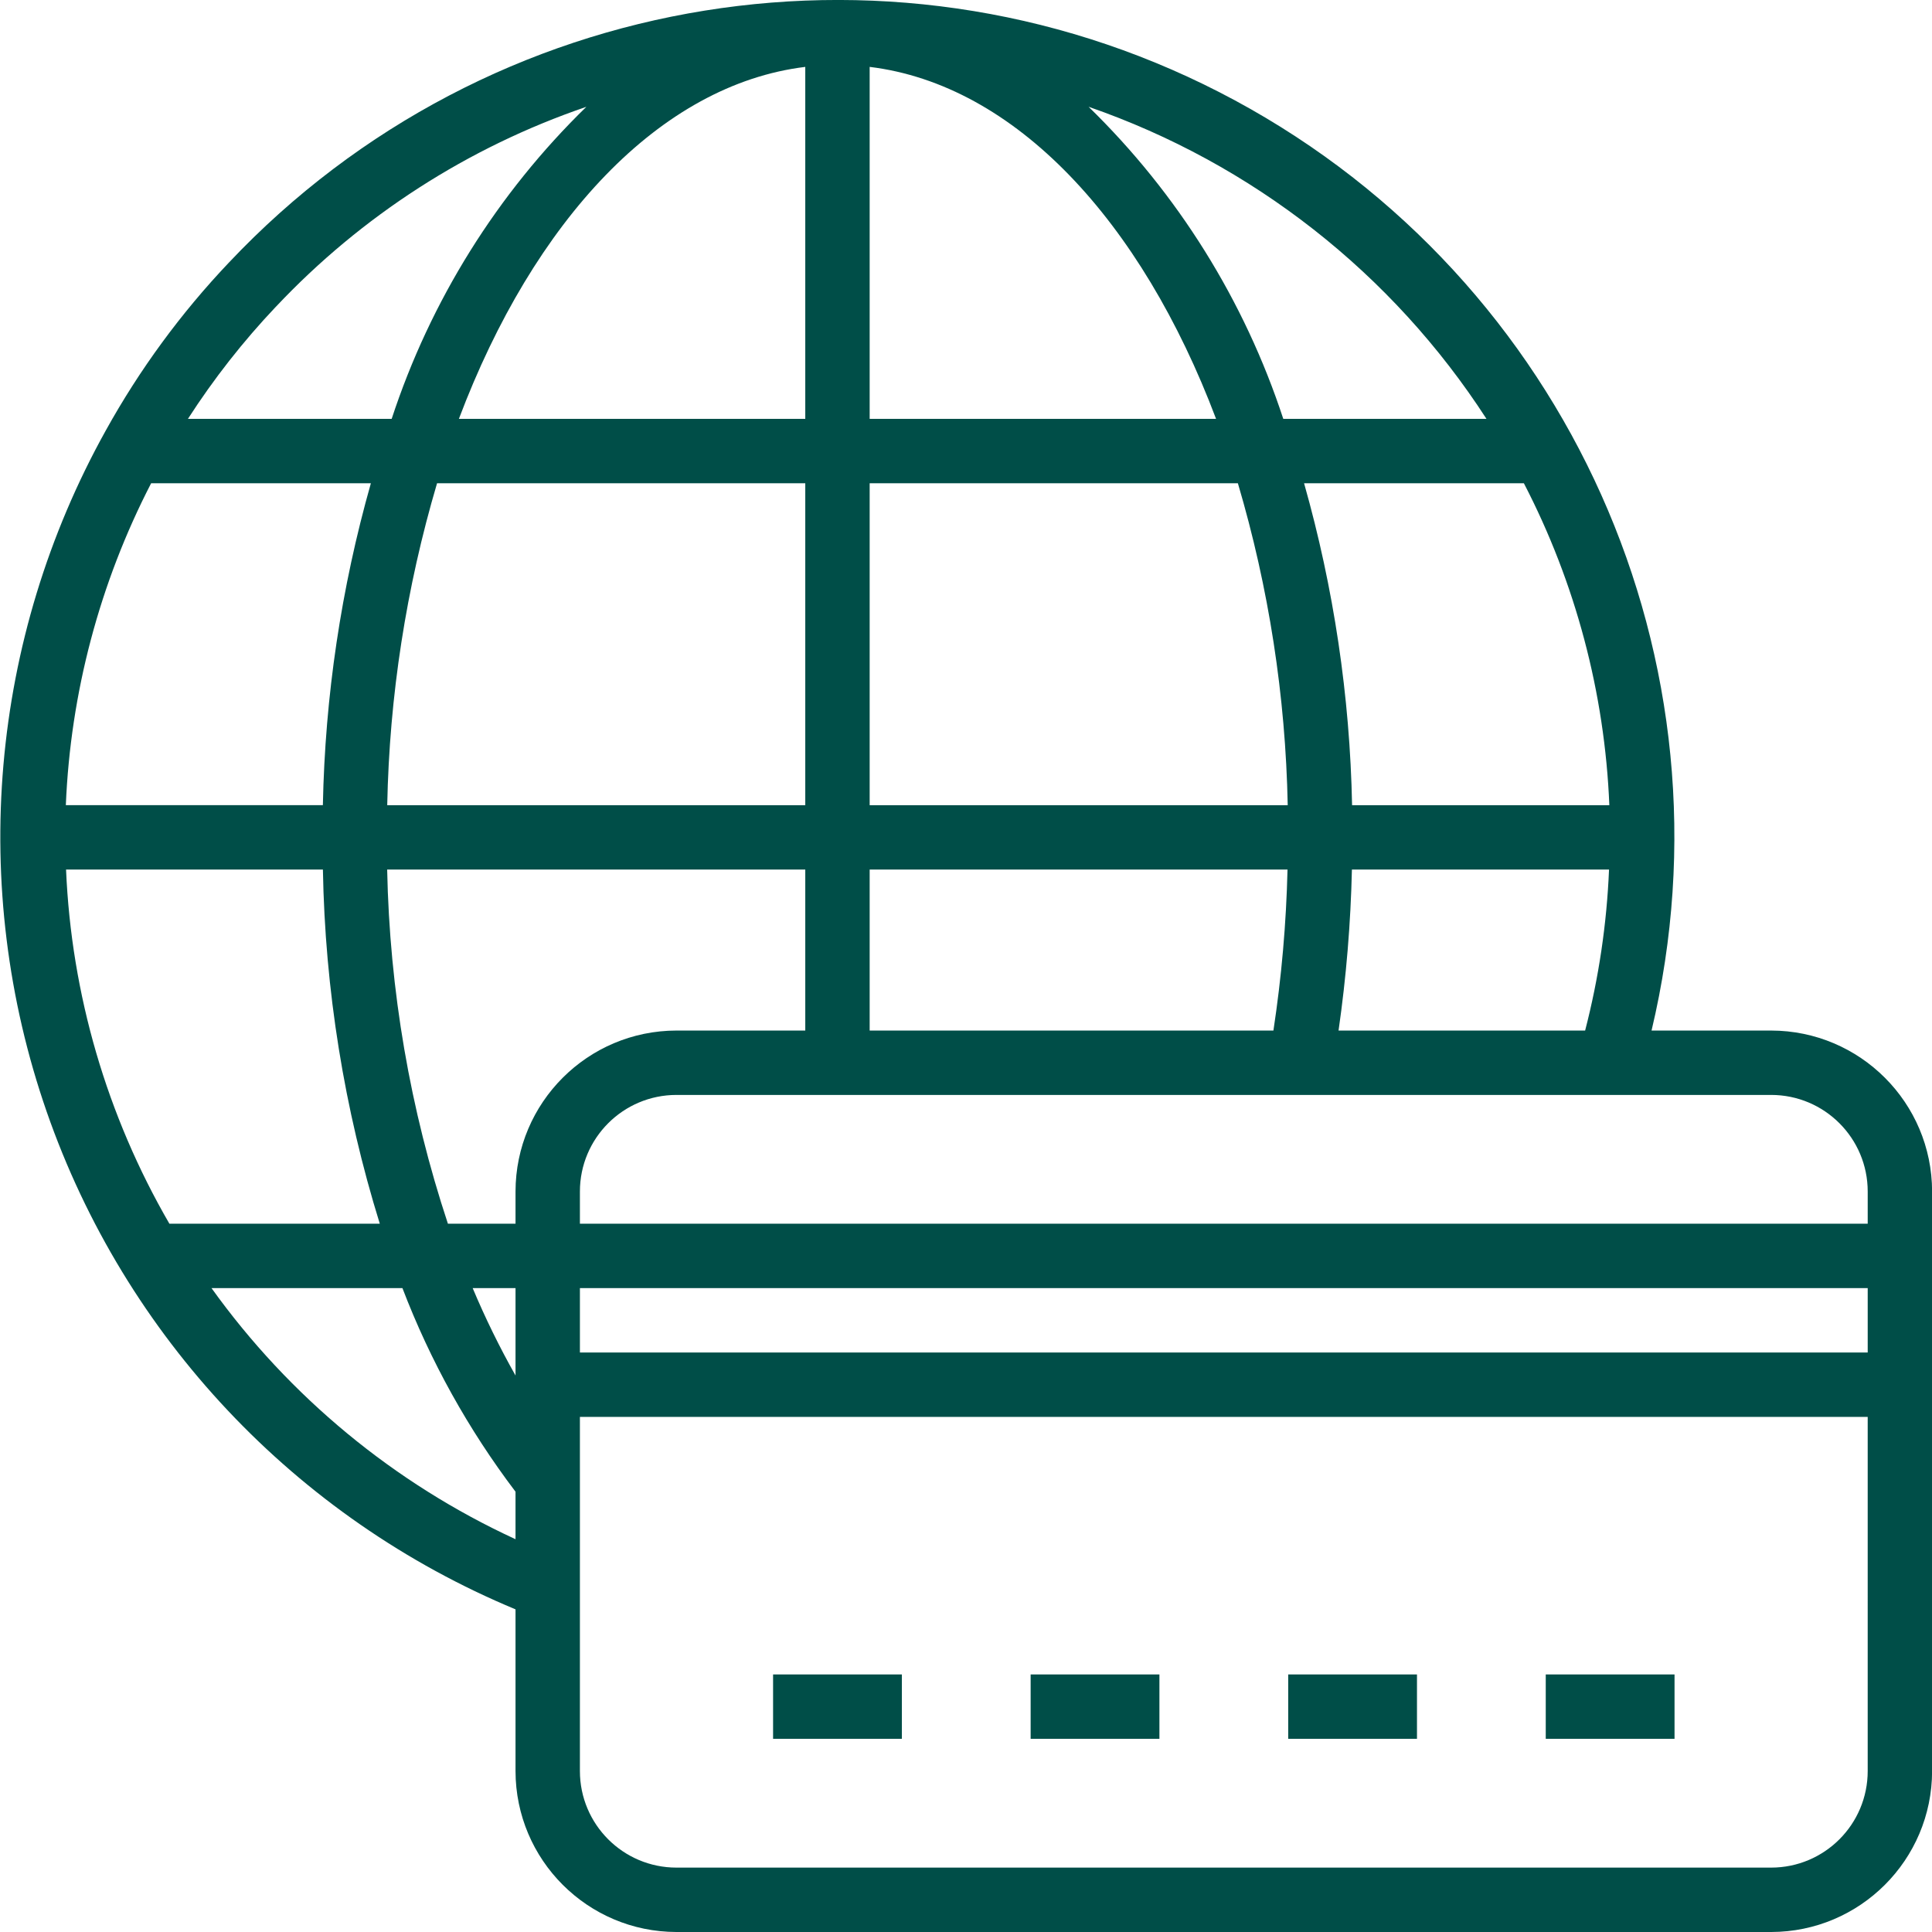 <?xml version="1.0"?>
<svg xmlns="http://www.w3.org/2000/svg" height="512px" viewBox="0 0 480 480.078" width="512px" class=""><g><path d="m440.062 256.078h-29.711c21.805-91.582-20.645-186.387-103.484-231.113-82.84-44.727-185.395-28.211-250.004 40.258-11.934 12.562-22.219 26.594-30.617 41.75-28.785 51.754-34.129 113.328-14.688 169.266 19.445 55.938 61.824 100.922 116.504 123.664v40.176c.027 22.082 17.922 39.973 40 40h272c22.082-.027 39.977-17.918 40-40v-144c-.023-22.082-17.918-39.973-40-40zm-107.488 0c1.906-13.254 3.016-26.613 3.32-40h63.891c-.562 13.508-2.551 26.914-5.938 40zm-188.512 64h320v16h-320zm-26.648 0h10.648v21.719c-3.969-7.023-7.523-14.277-10.648-21.719zm10.648-24v8h-16.801c-9.406-28.414-14.496-58.074-15.094-88h103.895v40h-32c-22.078.027-39.973 17.918-40 40zm-111.688-80h63.824c.527 29.855 5.289 59.484 14.137 88h-52.281c-15.551-26.824-24.363-57.02-25.68-88zm383.488-16h-63.926c-.539-27.066-4.547-53.953-11.93-80h54.617c12.852 24.789 20.102 52.102 21.238 80zm-79.918 0h-103.883v-80h91.496c7.688 25.992 11.852 52.898 12.387 80zm-103.883-96v-87.457c36.082 4.395 67.473 38.176 86.074 87.457zm-16-87.457v87.457h-86.07c18.598-49.281 49.992-83.062 86.07-87.457zm0 103.457v80h-103.879c.531-27.102 4.699-54.008 12.383-80zm16 96h103.832c-.32 13.395-1.488 26.754-3.504 40h-100.328zm153.266-112h-50.488c-9.633-29.371-26.23-55.977-48.375-77.543 40.684 14.09 75.488 41.387 98.863 77.543zm-300.801-27.863c21.277-22.598 47.762-39.648 77.137-49.672-22.145 21.562-38.742 48.168-48.375 77.535h-50.625c6.402-9.945 13.719-19.277 21.855-27.863zm-31.008 43.863h54.602c-7.383 26.047-11.395 52.934-11.93 80h-63.871c1.152-27.891 8.391-55.195 21.199-80zm15 200h47.441c6.926 18.109 16.387 35.145 28.102 50.594v11.805c-30.16-13.902-56.191-35.406-75.543-62.398zm411.543 120c0 13.254-10.742 24-24 24h-272c-13.254 0-24-10.746-24-24v-88h320zm-320-136v-8c0-13.254 10.746-24 24-24h272c13.258 0 24 10.746 24 24v8zm0 0" data-original="#000000" class="active-path" data-old_color="#000000" fill="#004E48"/><path d="m320.062 416.078h32v16h-32zm0 0" data-original="#000000" class="active-path" data-old_color="#000000" fill="#004E48"/><path d="m384.062 416.078h32v16h-32zm0 0" data-original="#000000" class="active-path" data-old_color="#000000" fill="#004E48"/><path d="m256.062 416.078h32v16h-32zm0 0" data-original="#000000" class="active-path" data-old_color="#000000" fill="#004E48"/><path d="m192.062 416.078h32v16h-32zm0 0" data-original="#000000" class="active-path" data-old_color="#000000" fill="#004E48"/></g> </svg>
